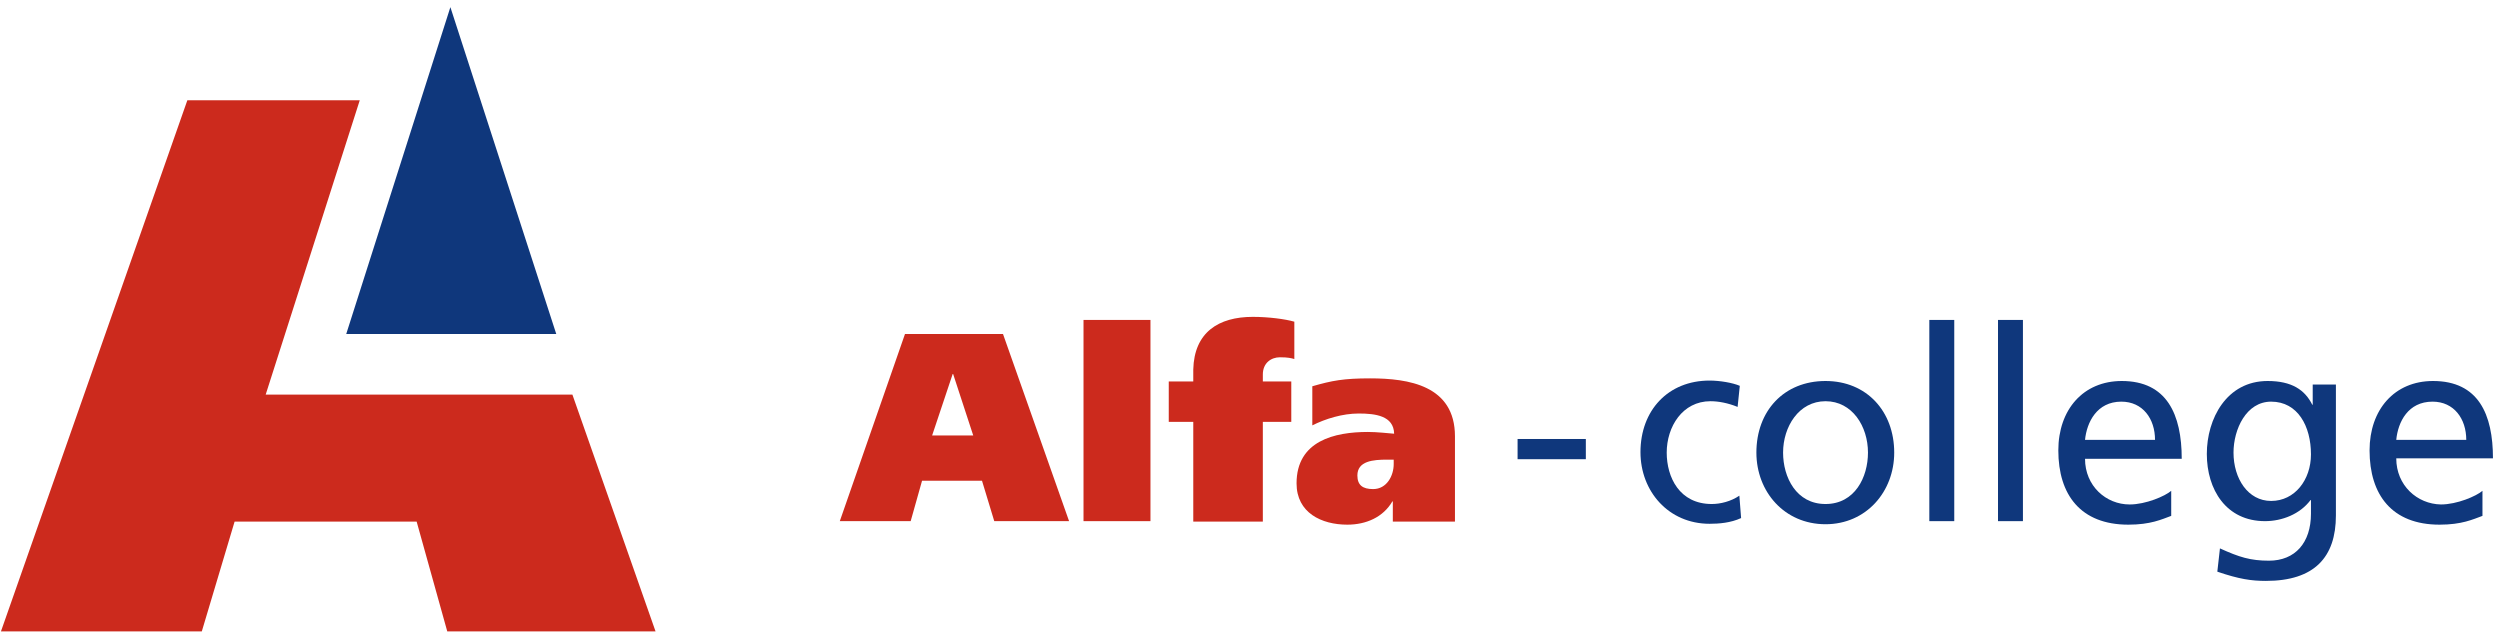 <?xml version="1.0" encoding="UTF-8"?>
<svg xmlns="http://www.w3.org/2000/svg" width="185" height="47" viewBox="0 0 185 47" fill="none">
  <path d="M19.66 29.202L26.622 7.42H13.864L0.07 46.725H14.933L17.361 38.597H30.831L33.098 46.725H48.511L42.358 29.202H19.66Z" fill="#CC2A1D"></path>
  <path d="M41.163 24.716L33.328 0.528L25.621 24.716H41.163Z" fill="#0F377C"></path>
  <path d="M66.969 24.716L62.145 38.565H67.39L68.232 35.574H72.668L73.575 38.565H79.112L74.222 24.716H66.969ZM68.977 32.226L70.499 27.674H70.531L72.02 32.226H68.977Z" fill="#CC2A1D"></path>
  <path d="M85.134 23.675H80.18V38.565H85.134V23.675Z" fill="#CC2A1D"></path>
  <path d="M88.302 27.349V28.227H86.488V31.218H88.302V38.598H93.45V31.218H95.555V28.227H93.45V27.707C93.45 26.861 94.065 26.439 94.713 26.439C95.328 26.439 95.555 26.504 95.781 26.569V23.805C95.101 23.61 93.871 23.448 92.705 23.448C90.18 23.448 88.366 24.586 88.302 27.349Z" fill="#CC2A1D"></path>
  <path d="M101.385 27.999C99.442 27.999 98.568 28.162 97.111 28.584V31.478C98.082 30.99 99.345 30.6 100.543 30.6C101.774 30.6 103.134 30.762 103.166 32.095C102.713 32.063 101.936 31.965 101.223 31.965C98.762 31.965 95.945 32.615 95.945 35.769C95.945 37.947 97.791 38.825 99.701 38.825C101.094 38.825 102.357 38.272 103.036 37.102H103.069V38.597H107.667V32.29C107.667 28.519 104.235 27.999 101.385 27.999ZM103.134 34.339C103.134 35.216 102.616 36.192 101.612 36.192C100.835 36.192 100.446 35.899 100.446 35.184C100.446 34.111 101.612 34.013 102.648 34.013H103.134V34.339Z" fill="#CC2A1D"></path>
  <path d="M117.352 32.485H112.301V33.981H117.352V32.485Z" fill="#0F377C"></path>
  <path d="M126.672 37.297C124.276 37.297 123.337 35.314 123.337 33.493C123.337 31.575 124.503 29.69 126.575 29.69C127.158 29.69 127.87 29.82 128.583 30.112L128.745 28.552C128.227 28.324 127.255 28.162 126.511 28.162C123.434 28.162 121.395 30.372 121.395 33.461C121.395 36.354 123.467 38.76 126.511 38.76C127.191 38.76 128.065 38.695 128.842 38.337L128.712 36.679C128.097 37.102 127.32 37.297 126.672 37.297Z" fill="#0F377C"></path>
  <path d="M135.089 28.194C132.013 28.194 129.973 30.405 129.973 33.493C129.973 36.387 132.045 38.793 135.089 38.793C138.1 38.793 140.172 36.387 140.172 33.493C140.172 30.438 138.132 28.194 135.089 28.194ZM135.089 37.297C132.919 37.297 131.948 35.314 131.948 33.493C131.948 31.575 133.113 29.69 135.089 29.69C137.064 29.69 138.23 31.543 138.23 33.493C138.23 35.314 137.258 37.297 135.089 37.297Z" fill="#0F377C"></path>
  <path d="M144.615 23.675H142.77V38.565H144.615V23.675Z" fill="#0F377C"></path>
  <path d="M149.697 23.675H147.852V38.565H149.697V23.675Z" fill="#0F377C"></path>
  <path d="M157.011 28.194C154.162 28.194 152.316 30.308 152.316 33.331C152.316 36.614 153.968 38.825 157.497 38.825C159.149 38.825 159.958 38.435 160.67 38.175V36.322C160.217 36.712 158.792 37.33 157.594 37.33C155.846 37.33 154.292 35.964 154.292 33.949H161.448C161.448 30.665 160.347 28.194 157.011 28.194ZM154.292 32.551C154.421 31.25 155.166 29.722 156.979 29.722C158.566 29.722 159.472 30.99 159.472 32.551H154.292Z" fill="#0F377C"></path>
  <path d="M171.141 29.95H171.108C170.558 28.845 169.586 28.194 167.805 28.194C164.762 28.194 163.305 30.99 163.305 33.591C163.305 36.224 164.729 38.565 167.611 38.565C168.874 38.565 170.202 38.045 170.979 37.005H171.011V38.013C171.011 40.158 169.845 41.491 167.903 41.491C166.543 41.491 165.701 41.231 164.276 40.581L164.082 42.304C165.701 42.856 166.607 42.987 167.676 42.987C171.27 42.987 172.857 41.231 172.857 38.142V28.454H171.141V29.95ZM168.065 37.07C166.348 37.07 165.28 35.412 165.28 33.493C165.28 31.77 166.219 29.722 168.065 29.722C170.04 29.722 171.011 31.543 171.011 33.624C171.011 35.509 169.813 37.07 168.065 37.07Z" fill="#0F377C"></path>
  <path d="M177.323 33.916H184.479C184.479 30.665 183.41 28.194 180.043 28.194C177.193 28.194 175.348 30.308 175.348 33.331C175.348 36.614 176.999 38.825 180.528 38.825C182.18 38.825 182.989 38.435 183.702 38.175V36.322C183.248 36.712 181.824 37.33 180.626 37.33C178.877 37.297 177.323 35.932 177.323 33.916ZM180.01 29.722C181.597 29.722 182.504 30.99 182.504 32.551H177.323C177.452 31.218 178.197 29.722 180.01 29.722Z" fill="#0F377C"></path>
</svg>

